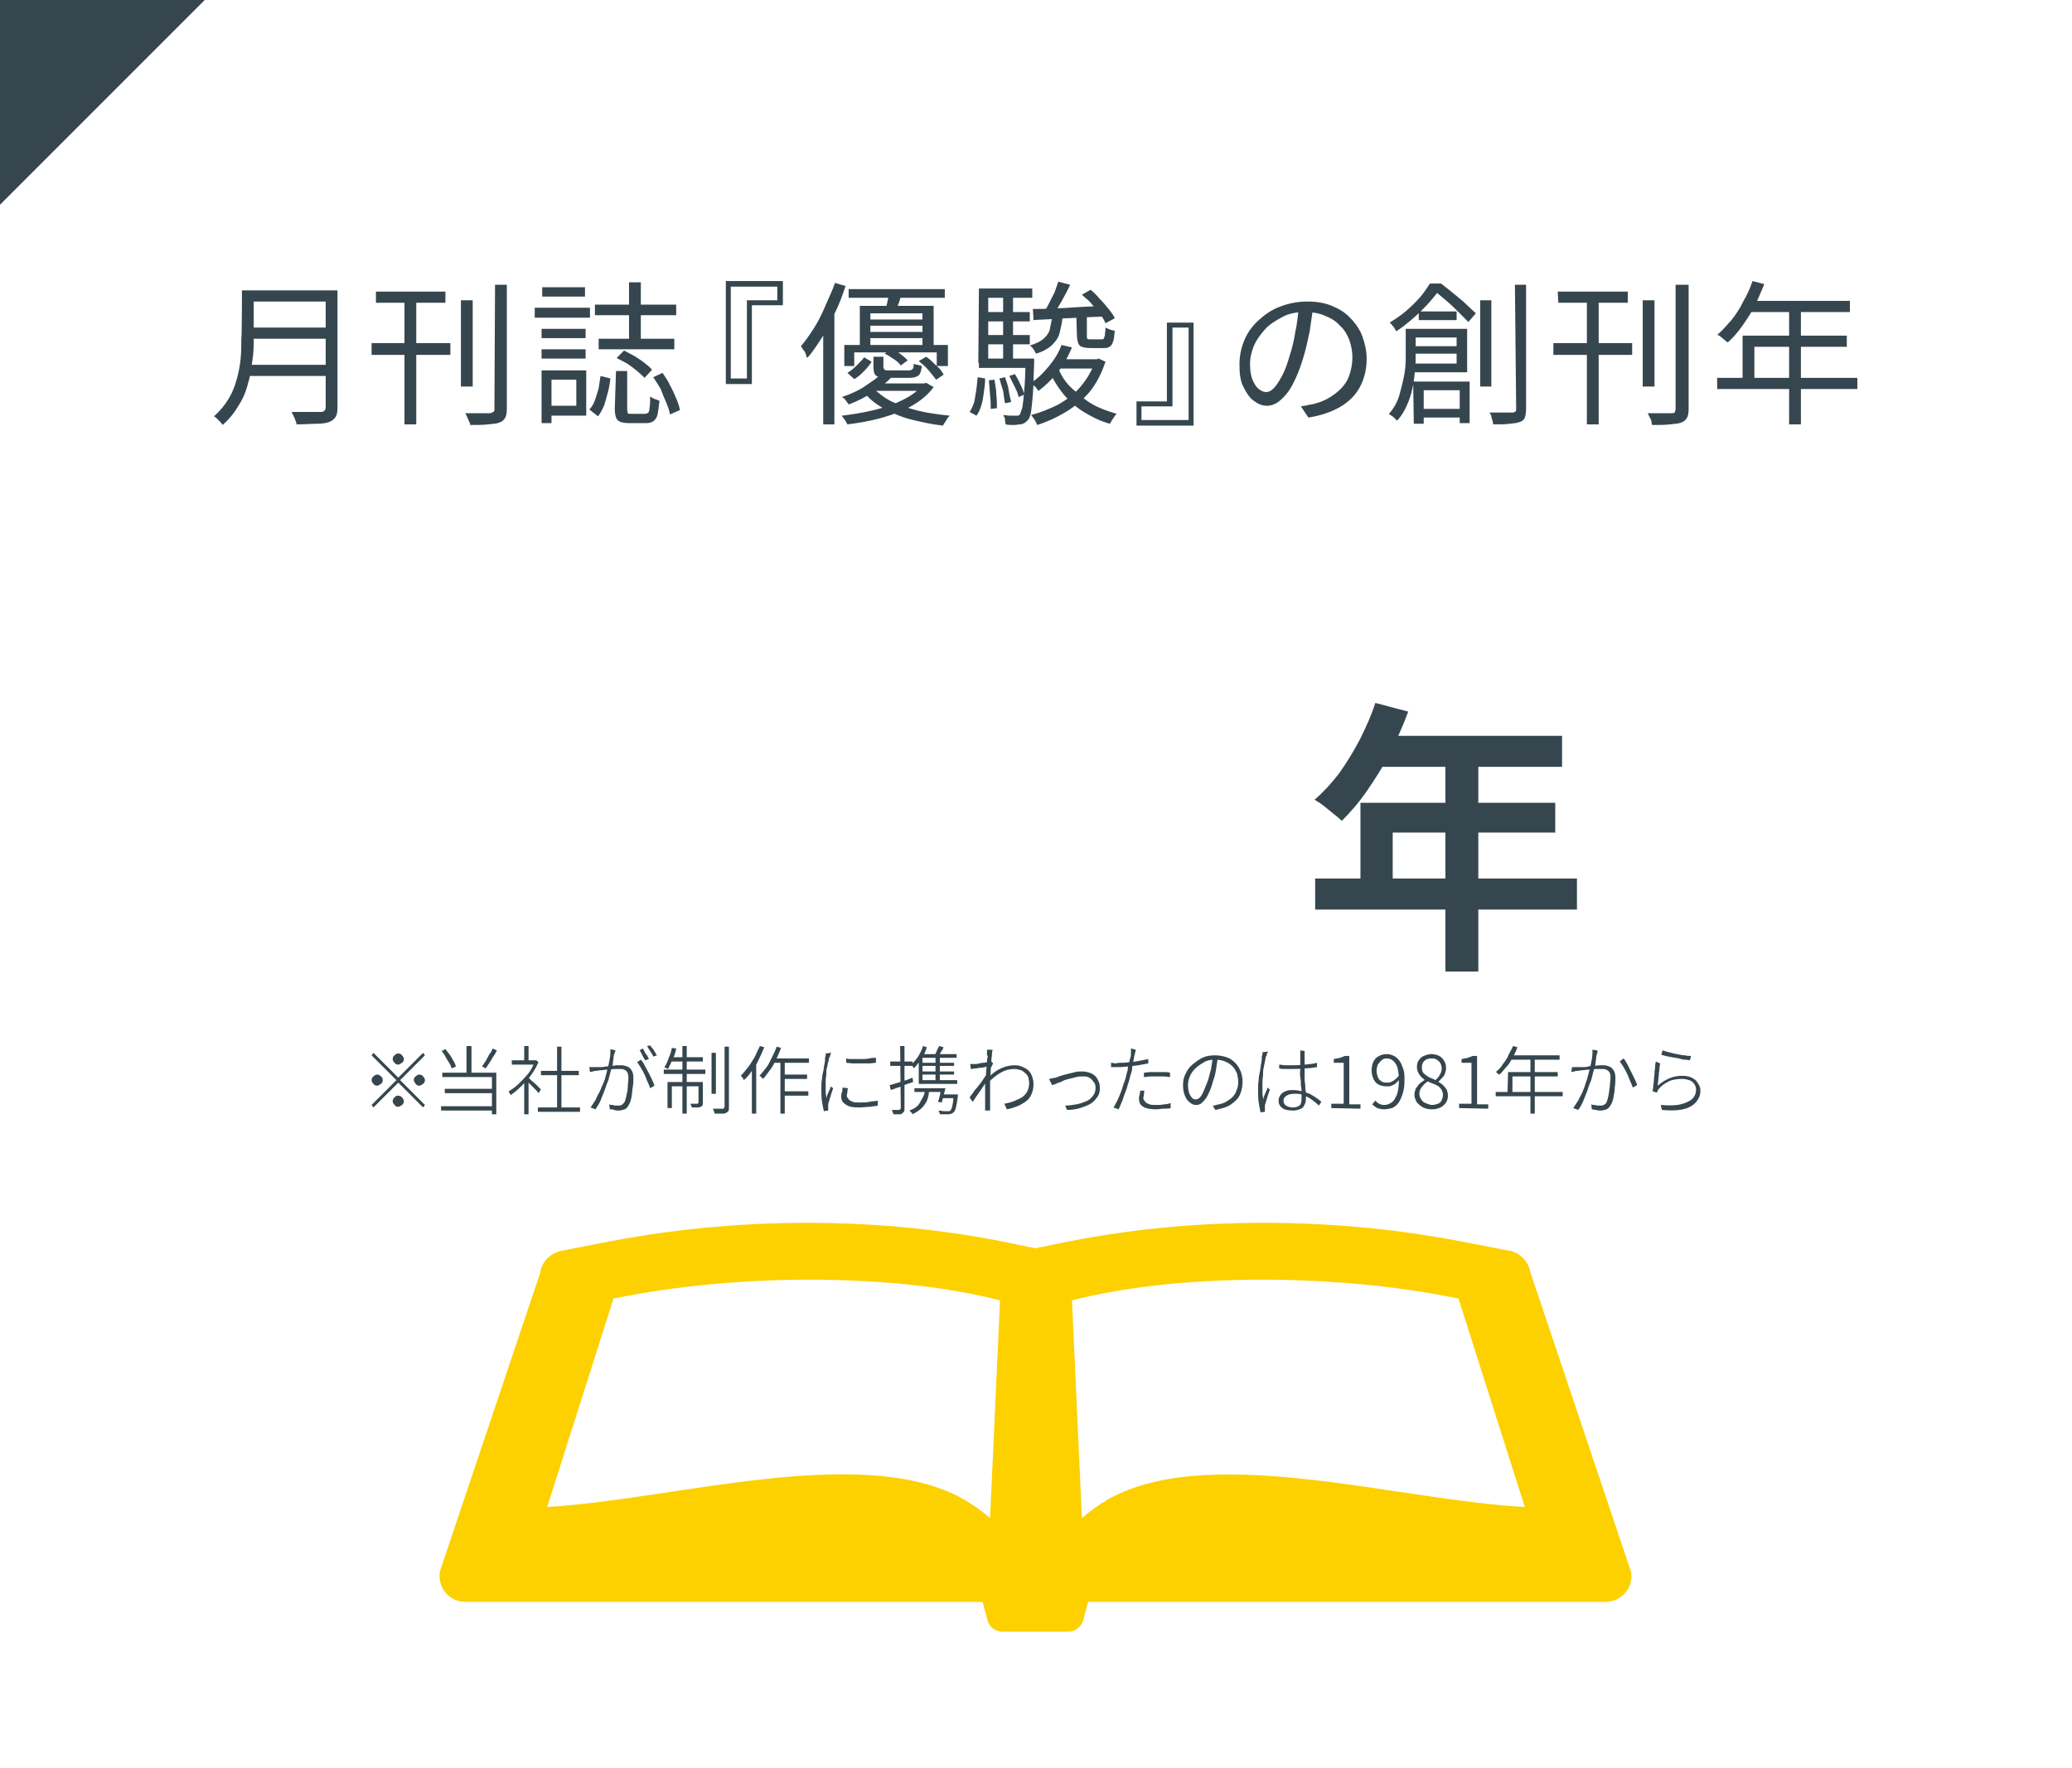 <?xml version="1.0" encoding="utf-8"?>
<!-- Generator: Adobe Illustrator 28.0.0, SVG Export Plug-In . SVG Version: 6.00 Build 0)  -->
<svg version="1.1" id="_レイヤー_2" xmlns="http://www.w3.org/2000/svg" xmlns:xlink="http://www.w3.org/1999/xlink" x="0px"
	 y="0px" viewBox="0 0 334 285" style="enable-background:new 0 0 334 285;" xml:space="preserve">
<style type="text/css">
	.st0{fill:#FFFFFF;}
	.st1{fill:#FDD000;}
	.st2{fill:#36464E;}
</style>
<g id="_レイヤー_3">
	<rect y="0" class="st0" width="334" height="285"/>
	<path class="st1" d="M262.9,253.3l-16.2-48.2c-0.3-1.8-1.7-3.2-3.4-3.5l-5.7-1.1c-11.3-2.3-22.6-3.4-33.9-3.4s-22.4,1.1-33.4,3.4
		l-3.4,0.7l-3.4-0.7c-10.9-2.3-22.1-3.4-33.4-3.4s-22.6,1.1-33.9,3.4l-5.7,1.1c-1.8,0.4-3.2,1.8-3.4,3.5l-16.2,48.2
		c-0.4,2.6,1.5,4.9,4.2,4.9h83.3l0.8,3c0.3,1.1,1.3,1.8,2.4,1.8h10.6c1.1,0,2.1-0.8,2.4-1.8l0.8-3h83.3
		C261.4,258.2,263.4,255.9,262.9,253.3L262.9,253.3z M172.8,209.6c16.1-4.2,41.4-4.6,62.3-0.3l10.7,33.6
		c-20.4-1.1-49.8-10.1-66.3-1.7c-0.5,0.2-1,0.5-1.4,0.8c-0.4,0.2-0.7,0.4-1.1,0.7c-0.9,0.6-1.8,1.3-2.6,2L172.8,209.6L172.8,209.6z
		 M159.6,244.7c-0.8-0.7-1.7-1.4-2.6-2c-0.4-0.2-0.7-0.5-1.1-0.7c-0.5-0.3-0.9-0.5-1.4-0.8c-16.5-8.4-45.9,0.5-66.3,1.7l10.7-33.6
		c20.9-4.3,46.2-3.9,62.3,0.3L159.6,244.7z"/>
	<path class="st2" d="M39,46.8h1.9v7.7c0,1.1,0,2.2-0.2,3.5s-0.3,2.5-0.7,3.7c-0.3,1.3-0.8,2.5-1.5,3.6c-0.7,1.2-1.5,2.2-2.6,3.2
		c-0.1-0.1-0.2-0.3-0.4-0.5s-0.3-0.3-0.5-0.5s-0.3-0.3-0.5-0.4c1-0.9,1.8-1.9,2.4-2.9s1-2.1,1.3-3.2c0.3-1.1,0.5-2.2,0.6-3.3
		s0.1-2.2,0.1-3.2C39,54.5,39,46.8,39,46.8z M40,58.8h13.2v1.8H40V58.8z M40.2,46.8h13v1.8h-13V46.8z M40.2,52.8h13.2v1.8H40.2V52.8
		z M52.4,46.8h2v18.9c0,0.7-0.1,1.2-0.3,1.5s-0.5,0.6-1,0.8c-0.5,0.2-1.2,0.3-2,0.3c-0.9,0-2,0.1-3.3,0.1c0-0.2-0.1-0.4-0.2-0.7
		s-0.2-0.5-0.3-0.7s-0.2-0.4-0.3-0.6c0.7,0,1.4,0,2,0c0.6,0,1.2,0,1.7,0c0.5,0,0.8,0,1,0c0.3,0,0.5-0.1,0.6-0.2s0.2-0.3,0.2-0.6
		V46.8L52.4,46.8z"/>
	<path class="st2" d="M59.9,55.3h12.7v1.9H59.9V55.3z M60.6,47h11.2v1.8H60.6V47z M65.2,47.6h1.9v20.8h-1.9V47.6z M74.3,48.4h1.9
		v13.9h-1.9V48.4z M79.8,45.9h1.9v20c0,0.7-0.1,1.2-0.3,1.5c-0.2,0.3-0.5,0.6-0.9,0.7c-0.4,0.2-1,0.2-1.8,0.3s-1.7,0.1-2.9,0.1
		c0-0.2-0.1-0.4-0.2-0.6s-0.2-0.5-0.3-0.7s-0.2-0.4-0.3-0.6c0.6,0,1.2,0,1.7,0c0.5,0,1,0,1.4,0s0.7,0,0.8,0c0.3,0,0.4-0.1,0.6-0.2
		s0.2-0.2,0.2-0.5L79.8,45.9L79.8,45.9z"/>
	<path class="st2" d="M86.2,49.6h8.9v1.6h-8.9V49.6z M87.3,59.7h1.6v8.5h-1.6V59.7z M87.3,53h7.1v1.5h-7.1V53z M87.3,56.3h7.1v1.5
		h-7.1V56.3z M87.4,46.3h6.9v1.5h-6.9V46.3z M88.2,59.7h6.3V67h-6.3v-1.6h4.7v-4.2h-4.7V59.7z M96.8,60.6l1.6,0.4
		c-0.1,0.7-0.2,1.5-0.4,2.2s-0.4,1.5-0.6,2.1c-0.3,0.7-0.6,1.3-1,1.8l-1.4-1.1c0.4-0.4,0.7-0.9,0.9-1.5c0.2-0.6,0.4-1.2,0.6-1.9
		C96.6,62,96.7,61.3,96.8,60.6L96.8,60.6z M95.9,49.1H109v1.7H95.9V49.1z M96.5,54.6h12.2v1.7H96.5V54.6z M99.3,59.8h1.8V66
		c0,0.3,0.1,0.5,0.1,0.6s0.3,0.1,0.6,0.1h2.2c0.2,0,0.4-0.1,0.5-0.2s0.2-0.4,0.2-0.8c0.1-0.4,0.1-1,0.1-1.8c0.2,0.1,0.4,0.3,0.7,0.4
		s0.6,0.2,0.8,0.3c-0.1,1-0.2,1.7-0.3,2.2s-0.4,0.9-0.7,1.1s-0.7,0.3-1.2,0.3h-2.7c-0.6,0-1.1-0.1-1.4-0.2s-0.6-0.4-0.7-0.7
		c-0.1-0.3-0.2-0.8-0.2-1.4L99.3,59.8L99.3,59.8z M99.4,57.7l1.2-1.2c0.6,0.3,1.1,0.6,1.7,0.9c0.6,0.4,1.1,0.7,1.6,1.1
		s0.9,0.7,1.2,1.1l-1.2,1.3c-0.3-0.3-0.7-0.7-1.2-1.1c-0.5-0.4-1-0.8-1.6-1.2C100.5,58.3,100,58,99.4,57.7z M101.4,45.5h1.9v10.2
		h-1.9V45.5z M105.3,60.8l1.5-0.7c0.4,0.6,0.9,1.3,1.2,2c0.4,0.7,0.7,1.4,1,2.1c0.3,0.7,0.5,1.3,0.6,1.9l-1.6,0.7
		c-0.1-0.6-0.3-1.2-0.6-1.9c-0.3-0.7-0.6-1.4-0.9-2.2C106.1,62,105.7,61.4,105.3,60.8L105.3,60.8z"/>
	<path class="st2" d="M121.2,49.2v12.7H117V45.3h9.2v3.9H121.2z M117.8,46.1V61h2.6V48.4h4.9v-2.2H117.8L117.8,46.1z"/>
	<path class="st2" d="M134.6,45.6l1.7,0.5c-0.5,1.5-1,2.9-1.7,4.3s-1.3,2.8-2.1,4s-1.5,2.4-2.4,3.3c-0.1-0.2-0.1-0.3-0.2-0.6
		s-0.2-0.5-0.4-0.7s-0.2-0.4-0.4-0.6c0.7-0.8,1.4-1.8,2.1-2.9s1.3-2.3,1.8-3.5S134.2,46.8,134.6,45.6L134.6,45.6z M132.6,51.7
		l1.8-1.7l0.1,0v18.4h-1.8V51.7L132.6,51.7z M148.6,61.8h0.4l0.3-0.1l1.2,0.7c-1.1,1.5-2.8,2.8-5.1,3.8s-5.3,1.8-8.8,2.2
		c-0.1-0.2-0.2-0.4-0.4-0.7c-0.2-0.3-0.4-0.5-0.5-0.7c3.3-0.4,6.1-1,8.4-1.9c2.2-0.9,3.8-1.9,4.6-3.1L148.6,61.8L148.6,61.8z
		 M142.1,60.2l1.8,0.4c-0.8,0.9-1.8,1.7-3,2.5c-1.2,0.8-2.5,1.5-4.1,2.1c-0.1-0.2-0.3-0.4-0.5-0.7s-0.4-0.4-0.6-0.5
		c1.5-0.5,2.8-1.1,3.8-1.8S141.5,60.9,142.1,60.2L142.1,60.2z M136.1,55.6h16.7V59H151v-2.2h-13.3V59h-1.6V55.6z M139.3,57.6
		l1.2,0.7c-0.3,0.5-0.7,1-1.2,1.5s-1,1-1.6,1.3l-1.1-1c0.5-0.3,1-0.7,1.5-1.2S139,58,139.3,57.6z M136.8,46.6h15.5V48h-15.5V46.6z
		 M138.6,49.3h11.9v7h-1.8v-5.8h-8.4v5.8h-1.7L138.6,49.3L138.6,49.3z M140.7,62.5c0.8,0.8,1.8,1.6,3,2.2c1.3,0.6,2.7,1.1,4.3,1.5
		c1.6,0.4,3.3,0.6,5.1,0.8c-0.2,0.2-0.4,0.4-0.6,0.8c-0.2,0.3-0.4,0.6-0.5,0.8c-1.8-0.2-3.6-0.6-5.2-1s-3.1-1.1-4.4-1.8
		c-1.3-0.7-2.4-1.6-3.2-2.7L140.7,62.5L140.7,62.5z M139.5,51.5h9.9v1h-9.9V51.5z M139.5,53.5h9.9v1h-9.9V53.5z M141.1,61.8h7.9V63
		h-9.2L141.1,61.8z M140.8,57.5h1.6v1.6c0,0.2,0.1,0.4,0.2,0.5s0.4,0.1,0.8,0.1h3.1c0.3,0,0.5-0.1,0.6-0.2c0.1-0.1,0.2-0.4,0.2-0.9
		c0.1,0.1,0.4,0.2,0.6,0.2c0.3,0.1,0.5,0.1,0.7,0.2c-0.1,0.7-0.2,1.2-0.5,1.5c-0.3,0.2-0.7,0.4-1.4,0.4h-3.5c-0.6,0-1.1,0-1.5-0.1
		c-0.3-0.1-0.6-0.3-0.7-0.5s-0.2-0.6-0.2-1.1L140.8,57.5L140.8,57.5z M142.6,57l1.1-0.8c0.5,0.2,1,0.5,1.5,0.9s0.9,0.7,1.1,1
		l-1.1,0.8c-0.2-0.3-0.6-0.7-1.1-1S143.1,57.2,142.6,57L142.6,57z M143.3,47.2l2.1,0.2c-0.2,0.5-0.4,1-0.5,1.4
		c-0.2,0.5-0.3,0.8-0.5,1.2l-1.6-0.3c0.1-0.4,0.2-0.8,0.3-1.3S143.3,47.6,143.3,47.2L143.3,47.2z M148.1,58.2l1.2-0.7
		c0.6,0.4,1.1,0.9,1.6,1.4c0.6,0.5,1,1,1.2,1.5l-1.2,0.8c-0.3-0.4-0.7-0.9-1.2-1.5C149.2,59.1,148.6,58.6,148.1,58.2L148.1,58.2z"/>
	<path class="st2" d="M157.6,60.8l1.2,0.2c0,0.8-0.1,1.5-0.2,2.2c-0.1,0.7-0.2,1.5-0.4,2.1c-0.2,0.6-0.4,1.2-0.8,1.7l-1.1-0.6
		c0.4-0.6,0.8-1.5,0.9-2.5C157.4,62.9,157.5,61.9,157.6,60.8L157.6,60.8z M157.8,46.5h8.6V48h-7.1v10.5h-1.6L157.8,46.5L157.8,46.5z
		 M157.8,57.8h8v1.5h-8V57.8z M158.7,50.3h7.3v1.5h-7.3V50.3z M158.7,54h7.3v1.5h-7.3V54z M159.4,61.3l0.9-0.1
		c0.1,0.7,0.3,1.5,0.3,2.4c0.1,0.9,0.1,1.6,0.1,2.2l-1,0.1c0-0.6,0-1.4-0.1-2.2S159.5,62,159.4,61.3L159.4,61.3z M161.1,61l0.9-0.2
		c0.2,0.6,0.5,1.3,0.6,2.1s0.3,1.4,0.4,1.9l-1,0.2c-0.1-0.6-0.2-1.2-0.3-2C161.5,62.4,161.3,61.7,161.1,61z M165.1,57.8h1.6
		c0,0.4,0,0.6,0,0.7c-0.1,2.1-0.1,3.8-0.2,5c-0.1,1.3-0.2,2.2-0.3,2.9c-0.1,0.6-0.3,1.1-0.5,1.3c-0.2,0.2-0.4,0.4-0.6,0.5
		s-0.4,0.2-0.7,0.2c-0.2,0-0.6,0.1-1,0.1s-0.8,0-1.3-0.1c0-0.2-0.1-0.5-0.1-0.8s-0.2-0.5-0.3-0.7c0.4,0,0.8,0.1,1.2,0.1
		c0.4,0,0.6,0,0.8,0c0.2,0,0.3,0,0.4,0s0.2-0.1,0.3-0.2c0.1-0.2,0.2-0.5,0.4-1.1c0.1-0.6,0.2-1.5,0.3-2.7c0.1-1.2,0.2-2.8,0.2-4.8
		L165.1,57.8L165.1,57.8z M161.7,47.3h1.6v11.3h-1.6V47.3z M162.7,60.6l0.9-0.3c0.3,0.5,0.6,1,0.9,1.7c0.3,0.6,0.5,1.1,0.6,1.6
		l-0.9,0.4c-0.1-0.5-0.3-1-0.6-1.6S163,61.2,162.7,60.6L162.7,60.6z M169.6,51h1.7c-0.1,1-0.3,1.9-0.5,2.7s-0.7,1.4-1.3,2
		c-0.6,0.5-1.4,1-2.5,1.3c-0.1-0.2-0.2-0.4-0.4-0.7s-0.4-0.5-0.6-0.6c0.9-0.3,1.6-0.6,2.1-1c0.5-0.4,0.9-0.9,1.1-1.5
		C169.3,52.6,169.5,51.9,169.6,51L169.6,51z M176.4,57.9h0.4l0.3-0.1l1.1,0.5c-0.6,1.8-1.4,3.4-2.5,4.8c-1.1,1.3-2.4,2.4-3.9,3.3
		c-1.5,0.9-3,1.6-4.6,2.1c-0.1-0.2-0.2-0.5-0.4-0.8s-0.4-0.6-0.6-0.8c1.5-0.4,3-1,4.4-1.7c1.4-0.8,2.6-1.7,3.6-2.9s1.8-2.5,2.3-4
		L176.4,57.9L176.4,57.9z M171.1,55.6l1.7,0.4c-0.6,1.4-1.3,2.8-2.3,4s-2,2.2-3.1,3c-0.1-0.1-0.2-0.2-0.3-0.4s-0.3-0.3-0.5-0.5
		s-0.3-0.3-0.4-0.4c1.1-0.7,2-1.6,2.9-2.7S170.7,56.8,171.1,55.6L171.1,55.6z M166.5,49.8c1,0,2.1,0,3.3-0.1c1.2,0,2.6-0.1,4-0.2
		s2.8-0.1,4.3-0.2L178,51c-1.4,0.1-2.8,0.1-4.1,0.2c-1.4,0.1-2.7,0.1-3.9,0.2s-2.4,0.1-3.4,0.2L166.5,49.8L166.5,49.8z M170.6,45.4
		l1.9,0.5c-0.4,0.9-0.9,1.8-1.4,2.7c-0.5,0.9-1,1.7-1.5,2.4l-1.4-0.5c0.3-0.5,0.6-1,0.9-1.6c0.3-0.6,0.6-1.2,0.9-1.8
		C170.2,46.5,170.4,46,170.6,45.4L170.6,45.4z M170.6,59.4c0.5,1.2,1.2,2.3,2.2,3.2s2,1.8,3.2,2.5c1.2,0.7,2.6,1.2,4,1.6
		c-0.1,0.1-0.3,0.3-0.4,0.5c-0.1,0.2-0.3,0.4-0.4,0.6s-0.2,0.4-0.3,0.5c-1.5-0.4-2.9-1.1-4.2-1.9c-1.3-0.8-2.4-1.8-3.3-2.9
		s-1.7-2.4-2.3-3.8L170.6,59.4L170.6,59.4z M170.8,57.9h5.9v1.5H170L170.8,57.9z M173.5,50.9h1.7v3.3c0,0.2,0,0.4,0.1,0.4
		c0.1,0.1,0.2,0.1,0.5,0.1h1.7c0.2,0,0.3,0,0.4-0.1s0.1-0.3,0.2-0.5c0-0.3,0.1-0.7,0.1-1.3c0.2,0.1,0.4,0.2,0.7,0.3
		c0.3,0.1,0.6,0.2,0.8,0.2c-0.1,0.8-0.1,1.4-0.3,1.8c-0.1,0.4-0.3,0.7-0.6,0.8c-0.2,0.2-0.6,0.2-1,0.2h-2.1c-0.6,0-1-0.1-1.3-0.2
		s-0.5-0.3-0.6-0.6s-0.2-0.7-0.2-1.2L173.5,50.9L173.5,50.9z M174.4,47.5l1.4-0.8c0.5,0.4,1,0.9,1.5,1.5c0.5,0.5,1,1.1,1.4,1.6
		c0.4,0.5,0.8,1,1,1.5l-1.5,0.8c-0.2-0.5-0.5-1-0.9-1.5s-0.9-1.1-1.4-1.7S174.9,48,174.4,47.5L174.4,47.5z"/>
	<path class="st2" d="M188.1,64.7V52h4.3v16.6h-9.2v-3.9H188.1L188.1,64.7z M191.6,67.8V52.8h-2.6v12.7H184v2.2H191.6L191.6,67.8z"
		/>
	<path class="st2" d="M211.7,49.4c-0.2,1.3-0.4,2.7-0.6,4.1c-0.3,1.4-0.6,2.8-1,4.1c-0.5,1.7-1.1,3.2-1.7,4.3c-0.6,1.2-1.3,2-2,2.6
		c-0.7,0.6-1.4,0.9-2.2,0.9s-1.4-0.3-2.1-0.8c-0.7-0.5-1.2-1.3-1.7-2.3s-0.6-2.2-0.6-3.6s0.3-2.7,0.8-3.9s1.3-2.3,2.3-3.2
		c1-0.9,2.1-1.7,3.5-2.2c1.3-0.5,2.8-0.8,4.3-0.8s2.8,0.2,4,0.7c1.2,0.5,2.2,1.1,3,2c0.8,0.8,1.5,1.8,1.9,2.9s0.7,2.3,0.7,3.6
		c0,1.8-0.4,3.3-1.1,4.6c-0.7,1.3-1.8,2.4-3.2,3.2s-3.1,1.4-5.1,1.7l-1.2-1.8c0.4-0.1,0.8-0.1,1.1-0.2s0.7-0.1,1-0.2
		c0.8-0.2,1.6-0.5,2.3-0.9s1.4-0.9,2-1.5c0.6-0.6,1.1-1.3,1.4-2.2s0.5-1.8,0.5-2.9c0-1-0.2-2-0.5-2.8s-0.8-1.7-1.5-2.3
		c-0.6-0.7-1.4-1.2-2.4-1.6c-0.9-0.4-2-0.6-3.2-0.6c-1.4,0-2.6,0.2-3.7,0.8s-2.1,1.2-2.8,2s-1.4,1.7-1.8,2.7c-0.4,1-0.6,1.9-0.6,2.8
		c0,1,0.1,1.9,0.4,2.6c0.3,0.7,0.6,1.2,1,1.5s0.8,0.5,1.2,0.5s0.8-0.2,1.2-0.6s0.8-1,1.3-1.9s0.9-2,1.3-3.4c0.4-1.2,0.7-2.5,0.9-3.8
		c0.3-1.3,0.4-2.7,0.6-4L211.7,49.4L211.7,49.4z"/>
	<path class="st2" d="M226.6,53h1.6v4.1c0,0.8,0,1.6-0.1,2.6s-0.2,1.9-0.4,2.8c-0.2,1-0.5,1.9-0.9,2.8c-0.4,0.9-0.9,1.8-1.6,2.5
		c-0.1-0.1-0.2-0.2-0.4-0.4s-0.3-0.3-0.5-0.4c-0.2-0.1-0.3-0.2-0.4-0.3c0.8-0.9,1.4-2,1.7-3.1s0.6-2.3,0.8-3.4s0.2-2.2,0.2-3.1
		L226.6,53L226.6,53z M230.5,45.7h1v0.4h0.6v0.5c-0.7,1-1.6,2.1-2.8,3.3c-1.2,1.2-2.6,2.4-4.2,3.5c-0.1-0.1-0.2-0.3-0.3-0.5
		c-0.1-0.2-0.3-0.3-0.4-0.5c-0.1-0.2-0.3-0.3-0.4-0.4c1-0.6,2-1.3,2.8-2s1.6-1.5,2.2-2.2C229.6,47.1,230.1,46.3,230.5,45.7
		L230.5,45.7z M227.4,55.8h8.4v1.2h-8.4V55.8z M227.5,53h9v7h-9.1v-1.4h7.4v-4.2h-7.3C227.5,54.4,227.5,53,227.5,53z M227.8,61.5
		h9.1v6.7h-1.6v-5.3h-5.8v5.4h-1.6L227.8,61.5L227.8,61.5z M228.5,65.9h7.8v1.4h-7.8V65.9z M228.7,50.2h6.1v1.4h-6.1V50.2z
		 M230.9,45.7h1.4c0.6,0.5,1.3,1,2,1.6c0.7,0.6,1.4,1.1,2,1.7s1.1,1,1.6,1.5l-1.2,1.4c-0.4-0.4-0.9-0.9-1.5-1.5
		c-0.6-0.6-1.2-1.2-1.9-1.8s-1.3-1.1-1.9-1.6h-0.4V45.7L230.9,45.7z M238.6,48.4h1.8v13.9h-1.8V48.4z M244.2,45.9h1.8v20
		c0,0.6-0.1,1.1-0.2,1.4s-0.4,0.6-0.8,0.7c-0.4,0.2-0.9,0.2-1.6,0.3s-1.6,0.1-2.7,0.1c0-0.2-0.1-0.4-0.1-0.6
		c-0.1-0.2-0.2-0.5-0.2-0.7s-0.2-0.4-0.3-0.6c0.9,0,1.6,0,2.3,0s1.1,0,1.4,0c0.2,0,0.4-0.1,0.5-0.2c0.1-0.1,0.1-0.2,0.1-0.5
		L244.2,45.9L244.2,45.9z"/>
	<path class="st2" d="M250.4,55.3h12.7v1.9h-12.7L250.4,55.3L250.4,55.3z M251.1,47h11.3v1.8h-11.2L251.1,47L251.1,47z M255.8,47.6
		h1.9v20.8h-1.9L255.8,47.6L255.8,47.6z M264.8,48.4h1.9v13.9h-1.9V48.4z M270.3,45.9h1.9v20c0,0.7-0.1,1.2-0.3,1.5
		c-0.2,0.3-0.5,0.6-0.9,0.7c-0.4,0.2-1,0.2-1.8,0.3s-1.7,0.1-2.9,0.1c0-0.2-0.1-0.4-0.1-0.6s-0.2-0.5-0.3-0.7
		c-0.1-0.2-0.2-0.4-0.3-0.6c0.6,0,1.2,0,1.7,0c0.5,0,1,0,1.4,0c0.4,0,0.7,0,0.8,0c0.3,0,0.5-0.1,0.5-0.2s0.1-0.2,0.1-0.5V45.9
		L270.3,45.9z"/>
	<path class="st2" d="M276.8,60.9h22.6v1.8h-22.6V60.9z M282.5,45.3l1.9,0.5c-0.5,1.2-1,2.4-1.6,3.6s-1.3,2.2-2,3.2
		c-0.7,1-1.5,1.9-2.3,2.6c-0.1-0.1-0.3-0.2-0.5-0.4s-0.4-0.3-0.6-0.5c-0.2-0.2-0.4-0.3-0.6-0.3c0.8-0.7,1.5-1.5,2.3-2.4
		c0.7-0.9,1.4-1.9,1.9-3C281.6,47.6,282.1,46.5,282.5,45.3L282.5,45.3z M280.9,54.1h16.8v1.8h-14.9v5.9h-1.9L280.9,54.1L280.9,54.1z
		 M282.1,48.5h16.1v1.8h-17L282.1,48.5L282.1,48.5z M288.4,49.4h1.9v19h-1.9C288.4,68.4,288.4,49.4,288.4,49.4z"/>
	<path class="st2" d="M221.7,113.3l5.3,1.4c-0.8,2.2-1.8,4.4-2.9,6.6s-2.4,4.2-3.7,6.1s-2.7,3.5-4.1,4.9c-0.3-0.3-0.8-0.7-1.3-1.1
		c-0.5-0.4-1.1-0.9-1.6-1.3s-1-0.7-1.5-1c1.4-1.2,2.7-2.6,4-4.3c1.2-1.7,2.3-3.5,3.3-5.4C220.2,117.2,221.1,115.2,221.7,113.3
		L221.7,113.3z M212,141.6h42.2v5H212V141.6z M219.3,129.4h31.4v4.8h-26.2v9.9h-5.2L219.3,129.4L219.3,129.4z M222.4,118.6h29.4v5
		h-31.9L222.4,118.6L222.4,118.6z M233,121.2h5.3v35.4H233C233,156.5,233,121.2,233,121.2z"/>
	<path class="st2" d="M64.2,173.7l4-4l0.3,0.4l-4,4l4,4l-0.3,0.4l-4-4l-4,4l-0.3-0.4l4-4l-4-4l0.3-0.4L64.2,173.7z M61.7,174.1
		c0,0.2-0.1,0.5-0.3,0.6S61,175,60.8,175s-0.5-0.1-0.6-0.3c-0.2-0.2-0.3-0.4-0.3-0.6s0.1-0.5,0.3-0.6c0.2-0.2,0.4-0.3,0.6-0.3
		s0.5,0.1,0.6,0.3C61.6,173.6,61.7,173.8,61.7,174.1z M64.2,171.6c-0.2,0-0.5-0.1-0.6-0.3c-0.2-0.2-0.3-0.4-0.3-0.6s0.1-0.5,0.3-0.6
		c0.2-0.2,0.4-0.3,0.6-0.3s0.5,0.1,0.6,0.3c0.2,0.2,0.3,0.4,0.3,0.6s-0.1,0.5-0.3,0.6S64.4,171.6,64.2,171.6z M64.2,176.6
		c0.2,0,0.5,0.1,0.6,0.3c0.2,0.2,0.3,0.4,0.3,0.6s-0.1,0.5-0.3,0.6s-0.4,0.3-0.6,0.3s-0.5-0.1-0.6-0.3c-0.2-0.2-0.3-0.4-0.3-0.6
		s0.1-0.5,0.3-0.6C63.7,176.7,63.9,176.6,64.2,176.6z M66.7,174.1c0-0.2,0.1-0.5,0.3-0.6c0.2-0.2,0.4-0.3,0.6-0.3s0.5,0.1,0.6,0.3
		c0.2,0.2,0.3,0.4,0.3,0.6s-0.1,0.5-0.3,0.6s-0.4,0.3-0.6,0.3s-0.5-0.1-0.6-0.3S66.7,174.3,66.7,174.1z"/>
	<path class="st2" d="M71.1,178.3h8.6v0.7h-8.6V178.3z M71.2,169.4l0.6-0.3c0.2,0.3,0.5,0.6,0.7,0.9c0.2,0.3,0.4,0.6,0.6,1
		c0.2,0.3,0.3,0.6,0.4,0.9l-0.7,0.3c-0.1-0.3-0.2-0.6-0.4-0.9s-0.4-0.6-0.6-1S71.4,169.7,71.2,169.4L71.2,169.4z M71.3,172.9H80v6.7
		h-0.7v-6h-8V172.9z M71.7,175.5h7.9v0.7h-7.9V175.5z M75.3,168.6H76v4.7h-0.8V168.6z M79.4,169l0.7,0.3c-0.2,0.3-0.3,0.7-0.6,1
		c-0.2,0.4-0.4,0.7-0.6,1s-0.4,0.6-0.6,0.9l-0.6-0.3c0.2-0.3,0.4-0.6,0.6-0.9c0.2-0.4,0.4-0.7,0.6-1.1
		C79.1,169.7,79.3,169.3,79.4,169L79.4,169z"/>
	<path class="st2" d="M86.2,170.9h0.1l0.1,0l0.4,0.3c-0.3,0.7-0.7,1.4-1.2,2.1c-0.5,0.7-1,1.2-1.6,1.8s-1.1,1-1.7,1.4
		c0-0.1-0.1-0.1-0.1-0.2s-0.1-0.2-0.1-0.2c-0.1-0.1-0.1-0.1-0.1-0.2c0.5-0.3,1.1-0.7,1.6-1.2s1-1,1.5-1.6s0.8-1.2,1-1.8L86.2,170.9
		L86.2,170.9z M82.5,170.9h4v0.7h-4V170.9z M84.5,168.6h0.7v2.6h-0.7V168.6z M84.5,174.3l0.7-0.8v6.1h-0.7V174.3z M85.1,173.6
		c0.1,0.1,0.2,0.2,0.4,0.4s0.4,0.4,0.7,0.6c0.2,0.2,0.4,0.4,0.6,0.6s0.3,0.3,0.4,0.4l-0.4,0.6c-0.1-0.1-0.2-0.3-0.4-0.5
		c-0.2-0.2-0.4-0.4-0.6-0.6c-0.2-0.2-0.4-0.4-0.6-0.6s-0.4-0.3-0.5-0.4L85.1,173.6L85.1,173.6z M86.7,178.5h6.8v0.7h-6.8V178.5z
		 M87.2,172.6h6.1v0.7h-6.1V172.6z M89.8,168.7h0.7v10.2h-0.7V168.7L89.8,168.7z"/>
	<path class="st2" d="M95,172c0.2,0,0.3,0,0.5,0s0.3,0,0.5,0c0.2,0,0.4,0,0.7,0c0.3,0,0.6,0,0.9-0.1c0.3,0,0.7-0.1,1-0.1
		c0.3,0,0.6-0.1,0.9-0.1c0.3,0,0.5,0,0.7,0c0.3,0,0.6,0.1,0.9,0.2s0.5,0.3,0.7,0.6c0.2,0.3,0.3,0.7,0.3,1.2c0,0.5,0,1-0.1,1.5
		c-0.1,0.5-0.1,1.1-0.2,1.6s-0.2,0.9-0.4,1.2c-0.2,0.4-0.4,0.7-0.7,0.8c-0.3,0.1-0.6,0.2-1,0.2c-0.2,0-0.5,0-0.7-0.1
		s-0.5-0.1-0.7-0.1l-0.1-0.8c0.2,0.1,0.3,0.1,0.5,0.1s0.3,0.1,0.5,0.1c0.2,0,0.3,0,0.4,0c0.2,0,0.4,0,0.6-0.1s0.3-0.3,0.5-0.5
		c0.1-0.3,0.2-0.6,0.3-1.1c0.1-0.4,0.2-0.9,0.2-1.4s0.1-0.9,0.1-1.4c0-0.4-0.1-0.7-0.2-0.9s-0.3-0.3-0.5-0.4s-0.4-0.1-0.7-0.1
		c-0.2,0-0.5,0-0.8,0s-0.7,0.1-1.1,0.1c-0.4,0-0.8,0.1-1.1,0.1c-0.3,0-0.6,0.1-0.8,0.1c-0.1,0-0.3,0-0.5,0.1c-0.2,0-0.4,0.1-0.5,0.1
		L95,172L95,172z M99.2,169.3c0,0.1,0,0.2-0.1,0.3c0,0.1,0,0.2-0.1,0.3c0,0.1-0.1,0.3-0.1,0.6s-0.1,0.5-0.1,0.8s-0.1,0.6-0.2,0.8
		c-0.1,0.3-0.2,0.7-0.3,1.1s-0.2,0.9-0.4,1.3c-0.2,0.5-0.3,0.9-0.5,1.4s-0.4,1-0.6,1.5s-0.5,0.9-0.8,1.4l-0.8-0.3
		c0.3-0.4,0.5-0.8,0.8-1.2c0.2-0.5,0.4-0.9,0.7-1.4c0.2-0.5,0.4-1,0.6-1.4s0.3-0.9,0.4-1.3s0.2-0.8,0.3-1.1c0.1-0.5,0.2-0.9,0.3-1.5
		s0.1-1,0.1-1.5L99.2,169.3L99.2,169.3z M103.3,170.8c0.2,0.2,0.4,0.5,0.6,0.9c0.2,0.4,0.4,0.7,0.6,1.1s0.4,0.8,0.6,1.2
		c0.2,0.4,0.3,0.7,0.4,1l-0.7,0.4c-0.1-0.3-0.2-0.6-0.4-1s-0.3-0.8-0.5-1.2s-0.4-0.8-0.6-1.1s-0.4-0.7-0.6-0.9L103.3,170.8
		L103.3,170.8z M103.6,169c0.1,0.1,0.2,0.3,0.3,0.5c0.1,0.2,0.2,0.4,0.4,0.6c0.1,0.2,0.2,0.4,0.3,0.6l-0.6,0.2
		c-0.1-0.2-0.2-0.3-0.3-0.5c-0.1-0.2-0.2-0.4-0.3-0.6c-0.1-0.2-0.2-0.4-0.3-0.5L103.6,169L103.6,169z M104.8,168.5
		c0.1,0.1,0.2,0.3,0.4,0.5s0.2,0.4,0.4,0.6c0.1,0.2,0.2,0.4,0.3,0.5l-0.6,0.2c-0.1-0.3-0.3-0.6-0.5-0.9c-0.2-0.3-0.4-0.6-0.5-0.8
		L104.8,168.5L104.8,168.5z"/>
	<path class="st2" d="M108.3,168.9l0.7,0.1c-0.1,0.6-0.3,1.2-0.6,1.8s-0.5,1.1-0.7,1.5c-0.1,0-0.1-0.1-0.2-0.1s-0.2-0.1-0.2-0.1
		c-0.1,0-0.2-0.1-0.2-0.1c0.3-0.4,0.5-0.9,0.7-1.5C108,170.1,108.2,169.5,108.3,168.9L108.3,168.9z M107,172.4h6.7v0.7H107V172.4z
		 M107.6,174.4h5.3v0.7h-4.6v3.5h-0.7V174.4z M108.2,170.4h5.1v0.7H108C108,171,108.2,170.4,108.2,170.4z M110,168.6h0.7v10.9H110
		V168.6z M112.6,174.4h0.7v3.4c0,0.2,0,0.3-0.1,0.4s-0.1,0.2-0.3,0.2c-0.1,0.1-0.3,0.1-0.5,0.1c-0.2,0-0.5,0-0.9,0
		c0-0.1,0-0.2-0.1-0.3c0-0.1-0.1-0.2-0.1-0.3c0.3,0,0.5,0,0.7,0s0.3,0,0.4,0c0.1,0,0.2-0.1,0.2-0.2L112.6,174.4L112.6,174.4z
		 M114.7,169.7h0.7v6.6h-0.7V169.7z M116.8,168.7h0.7v9.8c0,0.3,0,0.5-0.1,0.6c-0.1,0.1-0.2,0.2-0.4,0.3c-0.2,0.1-0.4,0.1-0.7,0.1
		s-0.7,0-1.1,0c0-0.1-0.1-0.2-0.1-0.4c-0.1-0.1-0.1-0.3-0.2-0.4c0.4,0,0.7,0,1,0c0.3,0,0.5,0,0.6,0c0.1,0,0.2,0,0.2-0.1
		s0.1-0.1,0.1-0.2L116.8,168.7L116.8,168.7z"/>
	<path class="st2" d="M122.5,168.6l0.7,0.2c-0.3,0.7-0.6,1.4-0.9,2c-0.3,0.7-0.7,1.3-1.1,1.8c-0.4,0.6-0.8,1.1-1.3,1.5
		c0-0.1-0.1-0.1-0.1-0.2s-0.1-0.2-0.2-0.3c-0.1-0.1-0.1-0.2-0.2-0.2c0.4-0.4,0.8-0.9,1.2-1.4s0.7-1.1,1.1-1.7
		C121.9,169.8,122.2,169.2,122.5,168.6L122.5,168.6z M121.2,171.6l0.7-0.7v0l0,8.6h-0.7V171.6L121.2,171.6z M125.2,168.7l0.7,0.2
		c-0.2,0.6-0.5,1.2-0.8,1.9c-0.3,0.6-0.6,1.2-1,1.7s-0.7,1-1.1,1.4c0,0-0.1-0.1-0.2-0.2c-0.1-0.1-0.1-0.1-0.2-0.2s-0.1-0.1-0.2-0.1
		c0.4-0.4,0.7-0.8,1.1-1.3s0.6-1,0.9-1.6S125,169.3,125.2,168.7L125.2,168.7z M124.7,170.6h5.7v0.7h-6
		C124.4,171.3,124.7,170.6,124.7,170.6z M125.8,170.8h0.7v8.7h-0.7V170.8z M126.2,173.2h3.9v0.7h-3.9
		C126.2,173.9,126.2,173.2,126.2,173.2z M126.2,175.9h4.1v0.7h-4.1V175.9z"/>
	<path class="st2" d="M134,169.7c0,0.1-0.1,0.1-0.1,0.2s-0.1,0.2-0.1,0.3s0,0.2-0.1,0.2c-0.1,0.2-0.1,0.5-0.2,0.8s-0.1,0.6-0.2,0.9
		s-0.1,0.7-0.1,1s-0.1,0.7-0.1,1s0,0.6,0,0.9c0,0.4,0,0.7,0,1c0,0.3,0.1,0.6,0.1,1c0.1-0.2,0.1-0.4,0.2-0.6s0.2-0.5,0.3-0.7
		c0.1-0.2,0.2-0.4,0.2-0.6l0.4,0.3c-0.1,0.3-0.2,0.6-0.3,0.9c-0.1,0.3-0.2,0.7-0.3,1s-0.2,0.6-0.2,0.7c0,0.1,0,0.2,0,0.3
		s0,0.2,0,0.3c0,0.1,0,0.1,0,0.2s0,0.1,0,0.2l-0.7,0.1c-0.1-0.4-0.2-1-0.3-1.6s-0.1-1.4-0.1-2.2c0-0.4,0-0.9,0.1-1.3
		c0-0.5,0.1-0.9,0.2-1.3c0.1-0.4,0.1-0.8,0.2-1.2c0.1-0.4,0.1-0.7,0.1-0.9c0-0.1,0-0.3,0.1-0.4c0-0.1,0-0.2,0-0.4L134,169.7
		L134,169.7z M136.7,175.4c-0.1,0.2-0.1,0.4-0.1,0.6s-0.1,0.4-0.1,0.5c0,0.1,0,0.3,0.1,0.4s0.2,0.3,0.3,0.4c0.1,0.1,0.4,0.2,0.6,0.3
		s0.6,0.1,1.1,0.1c0.5,0,1.1,0,1.5-0.1s1-0.1,1.4-0.2l0,0.8c-0.4,0.1-0.8,0.1-1.3,0.2c-0.5,0-1.1,0.1-1.7,0.1c-1,0-1.7-0.1-2.2-0.5
		c-0.5-0.3-0.7-0.7-0.7-1.3c0-0.2,0-0.4,0.1-0.6s0.1-0.5,0.1-0.8L136.7,175.4L136.7,175.4z M136.4,170.6c0.3,0.1,0.7,0.1,1.1,0.1
		s0.9,0,1.3,0s0.9,0,1.3-0.1s0.8-0.1,1.1-0.1v0.8c-0.3,0-0.7,0.1-1.1,0.1s-0.9,0-1.3,0s-0.9,0-1.3,0c-0.4,0-0.8-0.1-1.1-0.1
		L136.4,170.6L136.4,170.6z"/>
	<path class="st2" d="M143.4,174.9c0.5-0.1,1-0.3,1.7-0.5c0.7-0.2,1.3-0.4,2-0.7l0.1,0.7c-0.6,0.2-1.3,0.4-1.9,0.7
		c-0.6,0.2-1.2,0.4-1.7,0.6L143.4,174.9L143.4,174.9z M143.5,171.1h3.6v0.7h-3.6V171.1z M145.1,168.6h0.7v10.1c0,0.2,0,0.4-0.1,0.5
		s-0.2,0.2-0.3,0.3c-0.1,0.1-0.3,0.1-0.5,0.1s-0.5,0-0.9,0c0-0.1,0-0.2-0.1-0.3c0-0.1-0.1-0.2-0.1-0.4c0.3,0,0.5,0,0.7,0
		s0.4,0,0.4,0c0.1,0,0.1,0,0.2-0.1c0,0,0.1-0.1,0.1-0.2L145.1,168.6L145.1,168.6z M149.1,175.6h0.7c-0.1,1.1-0.3,1.9-0.8,2.5
		c-0.4,0.6-1.1,1.1-1.9,1.5c0-0.1-0.1-0.1-0.1-0.2c-0.1-0.1-0.1-0.1-0.2-0.2c-0.1-0.1-0.1-0.1-0.2-0.2c0.8-0.3,1.4-0.7,1.7-1.3
		S149.1,176.5,149.1,175.6L149.1,175.6z M148.8,168.6l0.6,0.2c-0.2,0.7-0.5,1.3-0.9,1.9s-0.8,1.1-1.2,1.5c0-0.1-0.1-0.1-0.1-0.2
		s-0.1-0.1-0.2-0.2s-0.1-0.1-0.2-0.1c0.4-0.4,0.8-0.8,1.2-1.4C148.3,169.8,148.6,169.2,148.8,168.6L148.8,168.6z M147.4,175.4h4.5
		v0.6h-4.5V175.4z M148.1,170.6l0.6-0.6v4.4h-0.6V170.6L148.1,170.6z M148.1,174.1h6.2v0.6h-6.2V174.1z M148.7,169.9h5.5v0.6h-6
		L148.7,169.9z M148.4,171.3h5.4v0.5h-5.4V171.3z M148.4,172.7h5.4v0.5h-5.4V172.7z M151.4,168.6l0.7,0.2c-0.1,0.3-0.3,0.6-0.5,0.9
		c-0.1,0.3-0.3,0.5-0.4,0.7l-0.6-0.2c0.1-0.2,0.3-0.5,0.4-0.8S151.3,168.8,151.4,168.6L151.4,168.6z M150.8,170.2h0.7v4.1h-0.7
		V170.2z M151.7,175.4h0.7c-0.1,0.4-0.2,0.8-0.3,1.2c-0.1,0.4-0.2,0.8-0.3,1.1l-0.6-0.1c0.1-0.3,0.2-0.6,0.3-1
		S151.6,175.7,151.7,175.4L151.7,175.4z M153.7,176.4h0.7c0,0.1,0,0.3,0,0.3c-0.1,0.8-0.2,1.4-0.3,1.8c-0.1,0.4-0.2,0.6-0.4,0.8
		c-0.1,0.1-0.2,0.1-0.3,0.2c-0.1,0-0.2,0.1-0.4,0.1c-0.1,0-0.3,0-0.6,0s-0.5,0-0.9,0c0-0.1,0-0.2-0.1-0.3c0-0.1-0.1-0.2-0.1-0.3
		c0.3,0,0.6,0.1,0.9,0.1c0.3,0,0.4,0,0.6,0c0.2,0,0.4,0,0.4-0.1c0.1-0.1,0.2-0.3,0.3-0.7C153.6,177.8,153.7,177.3,153.7,176.4
		L153.7,176.4L153.7,176.4z M151.8,176.4h2.2v0.6h-2.4L151.8,176.4z"/>
	<path class="st2" d="M159.2,171.9c-0.1,0-0.2,0-0.4,0.1c-0.2,0-0.4,0.1-0.7,0.1s-0.5,0.1-0.8,0.1c-0.3,0-0.5,0.1-0.8,0.1l-0.1-0.8
		c0.1,0,0.2,0,0.4,0s0.2,0,0.4,0c0.2,0,0.4,0,0.6-0.1c0.2,0,0.5-0.1,0.7-0.1c0.3,0,0.5-0.1,0.7-0.1c0.2,0,0.4-0.1,0.6-0.1l0.3,0.3
		c-0.1,0.1-0.1,0.2-0.2,0.4s-0.2,0.3-0.2,0.4s-0.2,0.3-0.2,0.4l-0.3,1.4c-0.1,0.2-0.3,0.5-0.5,0.8c-0.2,0.3-0.4,0.6-0.6,0.9
		s-0.5,0.7-0.7,1s-0.4,0.6-0.6,0.9l-0.5-0.7c0.1-0.2,0.3-0.4,0.5-0.7s0.4-0.6,0.7-0.9c0.2-0.3,0.5-0.6,0.7-0.9s0.4-0.6,0.6-0.9
		s0.3-0.5,0.4-0.6l0.1-0.7L159.2,171.9L159.2,171.9z M159.1,170c0-0.1,0-0.3,0-0.4c0-0.1,0-0.3,0-0.4l0.9,0c0,0.1-0.1,0.4-0.1,0.7
		s-0.1,0.7-0.1,1.2s-0.1,1-0.1,1.5c0,0.5-0.1,1-0.1,1.5s0,1,0,1.4c0,0.4,0,0.7,0,1s0,0.6,0,0.9c0,0.3,0,0.6,0,1c0,0.1,0,0.2,0,0.3
		s0,0.2,0,0.3h-0.8c0-0.1,0-0.2,0-0.3s0-0.2,0-0.3v-1c0-0.3,0-0.6,0-0.9c0-0.3,0-0.6,0-1.1c0-0.2,0-0.4,0-0.7c0-0.3,0-0.7,0.1-1.1
		s0-0.8,0.1-1.2c0-0.4,0.1-0.8,0.1-1.1c0-0.4,0-0.6,0.1-0.9S159,170.1,159.1,170L159.1,170z M161.9,177.9c0.5-0.1,1-0.2,1.5-0.4
		s0.9-0.4,1.3-0.6c0.4-0.3,0.7-0.6,0.9-1c0.2-0.4,0.3-0.9,0.3-1.4c0-0.2-0.1-0.5-0.1-0.7s-0.2-0.5-0.4-0.7s-0.4-0.4-0.8-0.6
		c-0.3-0.1-0.7-0.2-1.1-0.2c-0.8,0-1.5,0.2-2.2,0.6s-1.3,0.9-1.9,1.5v-0.8c0.7-0.7,1.4-1.2,2.2-1.5c0.7-0.3,1.4-0.4,2-0.4
		c0.5,0,1,0.1,1.5,0.4c0.5,0.2,0.9,0.6,1.1,1s0.4,1,0.4,1.6c0,0.6-0.1,1.1-0.3,1.6c-0.2,0.5-0.5,0.9-0.9,1.2
		c-0.4,0.3-0.9,0.6-1.4,0.8c-0.5,0.2-1.1,0.4-1.7,0.5L161.9,177.9L161.9,177.9z"/>
	<path class="st2" d="M169.1,173.9c0.2,0,0.4-0.1,0.5-0.1s0.4-0.1,0.6-0.1c0.2-0.1,0.5-0.2,0.8-0.3s0.7-0.2,1.1-0.3
		c0.4-0.1,0.8-0.2,1.2-0.3c0.4-0.1,0.8-0.1,1.1-0.1c0.5,0,1,0.1,1.5,0.3c0.4,0.2,0.8,0.5,1,0.9c0.2,0.4,0.4,0.8,0.4,1.4
		c0,0.6-0.1,1.1-0.4,1.5c-0.3,0.4-0.6,0.8-1.1,1.1c-0.5,0.3-1.1,0.5-1.7,0.7c-0.6,0.2-1.4,0.3-2.1,0.3l-0.3-0.7
		c0.6,0,1.2-0.1,1.8-0.2s1.1-0.3,1.6-0.5s0.8-0.5,1.1-0.9s0.4-0.8,0.4-1.3c0-0.4-0.1-0.7-0.3-0.9c-0.2-0.3-0.4-0.5-0.7-0.7
		c-0.3-0.2-0.7-0.2-1.1-0.2c-0.3,0-0.6,0-1,0.1s-0.8,0.2-1.2,0.3c-0.4,0.1-0.8,0.2-1.1,0.4s-0.7,0.2-1,0.4c-0.3,0.1-0.5,0.2-0.6,0.2
		L169.1,173.9L169.1,173.9z"/>
	<path class="st2" d="M180.6,171.3c0.4,0,0.9,0,1.4-0.1c0.5,0,1-0.1,1.6-0.2c0.5-0.1,1.1-0.2,1.5-0.3v0.7c-0.5,0.1-1,0.2-1.6,0.3
		s-1.1,0.1-1.6,0.2c-0.5,0-1,0.1-1.4,0.1c-0.2,0-0.5,0-0.7,0c-0.2,0-0.4,0-0.7,0l0-0.7c0.3,0,0.5,0.1,0.8,0.1
		C180.2,171.3,180.4,171.3,180.6,171.3L180.6,171.3z M183.1,169.2c0,0.1-0.1,0.3-0.1,0.4s-0.1,0.3-0.1,0.4c-0.1,0.3-0.1,0.6-0.2,1
		c-0.1,0.4-0.2,0.8-0.2,1.2s-0.2,0.8-0.3,1.2c-0.1,0.4-0.2,0.9-0.4,1.4c-0.1,0.5-0.3,1-0.5,1.5s-0.3,1-0.5,1.4
		c-0.2,0.4-0.3,0.8-0.5,1.1l-0.8-0.3c0.2-0.3,0.4-0.7,0.6-1.1c0.2-0.4,0.4-0.9,0.6-1.4c0.2-0.5,0.3-1,0.5-1.5s0.3-0.9,0.4-1.4
		c0.1-0.3,0.2-0.6,0.2-0.9s0.1-0.6,0.2-0.9c0.1-0.3,0.1-0.6,0.2-0.8s0.1-0.5,0.1-0.6c0-0.1,0-0.3,0-0.5c0-0.2,0-0.3,0-0.4
		L183.1,169.2L183.1,169.2z M184.5,175.8c-0.1,0.2-0.1,0.4-0.1,0.6c0,0.2-0.1,0.4-0.1,0.5c0,0.1,0,0.3,0.1,0.4
		c0.1,0.1,0.2,0.3,0.3,0.4s0.4,0.2,0.6,0.3c0.3,0.1,0.6,0.1,1.1,0.1c0.4,0,0.8,0,1.2-0.1c0.4,0,0.8-0.1,1.1-0.2l0,0.8
		c-0.3,0.1-0.7,0.1-1.1,0.1s-0.8,0.1-1.2,0.1c-0.9,0-1.6-0.1-2.1-0.4c-0.5-0.3-0.7-0.7-0.7-1.3c0-0.2,0-0.4,0.1-0.6
		c0-0.2,0.1-0.4,0.1-0.7L184.5,175.8L184.5,175.8z M184.4,172.9c0.3,0,0.6-0.1,1-0.1s0.8,0,1.1,0s0.7,0,1.1,0c0.4,0,0.7,0,1,0.1
		l0,0.7c-0.3,0-0.6-0.1-1-0.1s-0.7,0-1,0s-0.7,0-1.1,0c-0.4,0-0.7,0.1-1.1,0.1L184.4,172.9L184.4,172.9z"/>
	<path class="st2" d="M196.3,170.5c-0.1,0.6-0.2,1.3-0.3,2s-0.3,1.3-0.5,1.9c-0.2,0.8-0.5,1.5-0.8,2.1s-0.6,0.9-0.9,1.2
		s-0.6,0.4-1,0.4s-0.6-0.1-1-0.4c-0.3-0.2-0.6-0.6-0.8-1.1c-0.2-0.5-0.3-1-0.3-1.7s0.1-1.2,0.4-1.8s0.6-1.1,1.1-1.5s1-0.8,1.6-1.1
		s1.3-0.4,2-0.4s1.3,0.1,1.9,0.3c0.6,0.2,1,0.5,1.4,0.9c0.4,0.4,0.7,0.9,0.9,1.4c0.2,0.5,0.3,1.1,0.3,1.7c0,0.8-0.2,1.6-0.5,2.2
		s-0.9,1.1-1.5,1.5s-1.5,0.6-2.4,0.8l-0.4-0.7c0.2,0,0.4,0,0.5-0.1c0.2,0,0.3-0.1,0.5-0.1c0.4-0.1,0.8-0.2,1.1-0.4s0.7-0.4,1-0.7
		s0.6-0.7,0.7-1.1c0.2-0.4,0.3-0.9,0.3-1.4c0-0.5-0.1-0.9-0.2-1.4c-0.2-0.4-0.4-0.8-0.7-1.1c-0.3-0.3-0.7-0.6-1.2-0.8
		c-0.5-0.2-1-0.3-1.6-0.3c-0.7,0-1.3,0.1-1.8,0.4s-1,0.6-1.4,1s-0.7,0.8-0.9,1.3c-0.2,0.5-0.3,0.9-0.3,1.4c0,0.5,0.1,1,0.2,1.3
		c0.1,0.3,0.3,0.6,0.5,0.8s0.4,0.2,0.6,0.2s0.4-0.1,0.6-0.3c0.2-0.2,0.4-0.5,0.6-1c0.2-0.4,0.4-1,0.7-1.7c0.2-0.6,0.3-1.2,0.5-1.8
		c0.1-0.6,0.2-1.3,0.3-1.9L196.3,170.5L196.3,170.5z"/>
	<path class="st2" d="M204.4,169.5c0,0.1,0,0.1-0.1,0.2s-0.1,0.2-0.1,0.3s0,0.2-0.1,0.2c-0.1,0.2-0.1,0.5-0.2,0.9s-0.1,0.6-0.2,1
		s-0.1,0.7-0.1,1.1s-0.1,0.7-0.1,1.1c0,0.3,0,0.6,0,0.9c0,0.4,0,0.7,0,1c0,0.3,0.1,0.6,0.1,1c0.1-0.2,0.1-0.4,0.2-0.6
		c0.1-0.2,0.2-0.5,0.3-0.7s0.2-0.4,0.2-0.6l0.4,0.3c-0.1,0.3-0.2,0.6-0.3,0.9s-0.2,0.6-0.3,1c-0.1,0.3-0.2,0.6-0.2,0.7
		c0,0.1,0,0.2,0,0.3s0,0.2,0,0.3c0,0.1,0,0.1,0,0.2c0,0.1,0,0.1,0,0.2l-0.7,0.1c-0.1-0.4-0.2-1-0.3-1.6c-0.1-0.6-0.1-1.4-0.1-2.2
		c0-0.4,0-0.9,0.1-1.4c0-0.5,0.1-1,0.2-1.4c0.1-0.5,0.1-0.9,0.2-1.3s0.1-0.7,0.1-1c0-0.1,0-0.3,0.1-0.4c0-0.1,0-0.2,0-0.4
		L204.4,169.5L204.4,169.5z M210.3,169.4c0,0.1,0,0.2,0,0.4s0,0.2,0,0.4c0,0.1,0,0.3,0,0.6c0,0.2,0,0.5,0,0.7s0,0.5,0,0.7
		c0,0.4,0,0.9,0,1.3c0,0.4,0,0.9,0.1,1.3c0,0.4,0,0.9,0.1,1.2s0,0.8,0,1.1c0,0.2,0,0.4-0.1,0.7s-0.2,0.4-0.3,0.6
		c-0.1,0.2-0.4,0.3-0.6,0.4c-0.3,0.1-0.6,0.2-1,0.2c-0.8,0-1.4-0.1-1.8-0.4c-0.4-0.3-0.6-0.7-0.6-1.2c0-0.3,0.1-0.6,0.3-0.9
		s0.5-0.5,0.8-0.6c0.4-0.2,0.8-0.2,1.3-0.2s0.9,0.1,1.4,0.2s0.8,0.3,1.2,0.4c0.4,0.2,0.7,0.4,1,0.6s0.6,0.4,0.9,0.7l-0.4,0.6
		c-0.4-0.4-0.8-0.7-1.2-1c-0.4-0.3-0.9-0.5-1.3-0.7s-0.9-0.2-1.5-0.2c-0.5,0-0.9,0.1-1.2,0.3c-0.3,0.2-0.5,0.4-0.5,0.8
		c0,0.3,0.1,0.6,0.4,0.8s0.7,0.3,1.1,0.3c0.4,0,0.7-0.1,0.9-0.2c0.2-0.1,0.4-0.3,0.4-0.5c0.1-0.2,0.1-0.4,0.1-0.7c0-0.2,0-0.5,0-0.9
		s0-0.8-0.1-1.2c0-0.4,0-0.9-0.1-1.4s0-0.9,0-1.3V171c0-0.4,0-0.6,0-0.9c0-0.1,0-0.2,0-0.4c0-0.1,0-0.3,0-0.4L210.3,169.4
		L210.3,169.4z M206.2,171.6c0.3,0,0.7,0.1,1,0.1c0.3,0,0.7,0,1,0c0.7,0,1.4,0,2.1-0.1s1.4-0.1,2-0.3v0.7c-0.6,0.1-1.3,0.2-2,0.2
		c-0.7,0.1-1.4,0.1-2.1,0.1c-0.3,0-0.7,0-1,0c-0.3,0-0.6,0-1-0.1L206.2,171.6L206.2,171.6z"/>
	<path class="st2" d="M214.6,178.6v-0.7h2v-6.6H215v-0.6c0.4-0.1,0.7-0.1,1-0.2c0.3-0.1,0.5-0.2,0.8-0.3h0.7v7.8h1.8v0.7
		L214.6,178.6L214.6,178.6z"/>
	<path class="st2" d="M223.1,178.8c-0.4,0-0.8-0.1-1.1-0.2c-0.3-0.2-0.6-0.4-0.8-0.6l0.5-0.6c0.2,0.2,0.4,0.4,0.6,0.5
		s0.5,0.2,0.8,0.2c0.4,0,0.8-0.1,1.2-0.4c0.4-0.2,0.6-0.7,0.9-1.3c0.2-0.6,0.3-1.4,0.3-2.4c0-0.7-0.1-1.3-0.2-1.8
		c-0.1-0.5-0.4-0.9-0.7-1.2c-0.3-0.3-0.7-0.4-1.1-0.4c-0.3,0-0.6,0.1-0.8,0.3s-0.4,0.4-0.6,0.7c-0.1,0.3-0.2,0.6-0.2,1
		s0.1,0.7,0.2,1s0.3,0.5,0.6,0.7s0.6,0.2,1,0.2c0.3,0,0.6-0.1,0.9-0.3s0.7-0.5,1-1l0,0.8c-0.2,0.2-0.4,0.4-0.6,0.6
		c-0.2,0.2-0.5,0.3-0.7,0.4s-0.5,0.1-0.8,0.1c-0.5,0-0.9-0.1-1.3-0.3s-0.6-0.5-0.8-0.9c-0.2-0.4-0.3-0.9-0.3-1.4
		c0-0.5,0.1-1,0.3-1.4s0.5-0.7,0.9-0.9s0.8-0.3,1.2-0.3s0.8,0.1,1.2,0.3s0.6,0.4,0.9,0.8s0.4,0.8,0.6,1.3s0.2,1.1,0.2,1.8
		c0,0.9-0.1,1.6-0.3,2.2s-0.4,1.1-0.7,1.5c-0.3,0.4-0.6,0.6-1,0.8C223.9,178.7,223.6,178.8,223.1,178.8L223.1,178.8z"/>
	<path class="st2" d="M230.8,178.8c-0.5,0-1-0.1-1.4-0.3s-0.7-0.5-1-0.8c-0.2-0.4-0.4-0.8-0.4-1.2c0-0.4,0.1-0.7,0.2-1
		c0.2-0.3,0.4-0.6,0.6-0.8s0.5-0.4,0.8-0.6V174c-0.3-0.2-0.6-0.5-0.8-0.8c-0.2-0.3-0.4-0.7-0.4-1.2s0.1-0.8,0.3-1.1s0.5-0.6,0.8-0.7
		s0.7-0.3,1.2-0.3c0.5,0,0.9,0.1,1.3,0.3s0.6,0.5,0.8,0.8c0.2,0.3,0.3,0.7,0.3,1.2c0,0.3-0.1,0.6-0.2,0.9s-0.3,0.5-0.5,0.7
		c-0.2,0.2-0.4,0.4-0.5,0.5v0.1c0.2,0.1,0.5,0.3,0.7,0.5c0.2,0.2,0.4,0.4,0.6,0.7c0.1,0.3,0.2,0.6,0.2,1c0,0.4-0.1,0.8-0.3,1.1
		c-0.2,0.3-0.5,0.6-0.9,0.8C231.8,178.7,231.4,178.8,230.8,178.8L230.8,178.8z M230.8,178.1c0.4,0,0.7-0.1,1-0.2
		c0.3-0.1,0.5-0.3,0.6-0.6c0.1-0.2,0.2-0.5,0.2-0.8s-0.1-0.6-0.2-0.8c-0.1-0.2-0.3-0.4-0.5-0.6c-0.2-0.1-0.5-0.3-0.8-0.4
		c-0.3-0.1-0.6-0.2-0.9-0.4c-0.4,0.2-0.7,0.5-1,0.9s-0.4,0.7-0.4,1.1c0,0.3,0.1,0.6,0.3,0.9c0.2,0.3,0.4,0.5,0.7,0.6
		S230.5,178.1,230.8,178.1L230.8,178.1z M231.4,174.1c0.3-0.3,0.6-0.6,0.7-0.9c0.2-0.3,0.3-0.6,0.3-1c0-0.3-0.1-0.6-0.2-0.8
		s-0.3-0.4-0.6-0.6s-0.5-0.2-0.9-0.2c-0.4,0-0.8,0.1-1.1,0.4c-0.3,0.3-0.4,0.6-0.4,1.1c0,0.4,0.1,0.7,0.3,0.9
		c0.2,0.2,0.5,0.4,0.8,0.6C230.7,173.8,231.1,173.9,231.4,174.1L231.4,174.1z"/>
	<path class="st2" d="M235.2,178.6v-0.7h2v-6.6h-1.6v-0.6c0.4-0.1,0.7-0.1,1-0.2c0.3-0.1,0.5-0.2,0.8-0.3h0.7v7.8h1.8v0.7
		L235.2,178.6L235.2,178.6z"/>
	<path class="st2" d="M241.1,176h10.8v0.7h-10.8V176z M243.9,168.6l0.7,0.2c-0.2,0.6-0.5,1.2-0.8,1.7c-0.3,0.6-0.6,1.1-1,1.5
		s-0.7,0.9-1.1,1.2c-0.1,0-0.1-0.1-0.2-0.1s-0.1-0.1-0.2-0.2s-0.1-0.1-0.2-0.1c0.4-0.3,0.8-0.7,1.1-1.2c0.3-0.4,0.7-0.9,0.9-1.4
		S243.7,169.1,243.9,168.6L243.9,168.6z M243.1,172.8h8v0.7h-7.3v2.9H243L243.1,172.8L243.1,172.8z M243.6,170.1h7.8v0.7h-8.1
		L243.6,170.1L243.6,170.1z M246.7,170.4h0.7v9.1h-0.7V170.4z"/>
	<path class="st2" d="M253.4,172c0.2,0,0.3,0,0.5,0s0.3,0,0.5,0s0.4,0,0.7,0c0.3,0,0.6,0,0.9-0.1s0.7-0.1,1-0.1s0.6-0.1,0.9-0.1
		s0.5,0,0.6,0c0.3,0,0.7,0.1,0.9,0.2c0.3,0.1,0.5,0.3,0.7,0.6c0.2,0.3,0.3,0.7,0.3,1.2c0,0.5,0,1-0.1,1.5c0,0.5-0.1,1.1-0.2,1.6
		s-0.2,0.9-0.4,1.2c-0.2,0.4-0.4,0.6-0.7,0.8c-0.3,0.1-0.6,0.2-1,0.2c-0.2,0-0.5,0-0.7-0.1c-0.3,0-0.5-0.1-0.7-0.1l-0.1-0.8
		c0.2,0.1,0.4,0.1,0.5,0.1c0.2,0,0.4,0.1,0.5,0.1s0.3,0,0.4,0c0.2,0,0.4,0,0.6-0.1c0.2-0.1,0.4-0.2,0.5-0.5c0.1-0.3,0.2-0.6,0.3-1.1
		s0.1-0.9,0.2-1.4c0-0.5,0.1-0.9,0.1-1.4c0-0.4,0-0.7-0.2-0.9c-0.1-0.2-0.3-0.3-0.5-0.4c-0.2-0.1-0.4-0.1-0.7-0.1
		c-0.2,0-0.5,0-0.9,0c-0.4,0-0.7,0.1-1.1,0.1c-0.4,0-0.8,0.1-1.1,0.1c-0.3,0-0.6,0.1-0.8,0.1c-0.1,0-0.3,0-0.5,0.1
		c-0.2,0-0.4,0.1-0.5,0.1L253.4,172L253.4,172z M257.5,169.3c0,0.1,0,0.2,0,0.3c0,0.1,0,0.2-0.1,0.3c0,0.1-0.1,0.3-0.1,0.6
		s-0.1,0.5-0.1,0.8c0,0.3-0.1,0.6-0.2,0.9c-0.1,0.3-0.2,0.7-0.3,1.1s-0.2,0.9-0.4,1.3s-0.3,0.9-0.5,1.4c-0.2,0.5-0.4,1-0.6,1.5
		c-0.2,0.5-0.5,1-0.8,1.4l-0.8-0.3c0.3-0.4,0.5-0.8,0.8-1.2c0.2-0.5,0.5-0.9,0.7-1.4s0.4-1,0.5-1.4c0.2-0.5,0.3-0.9,0.4-1.3
		c0.1-0.4,0.2-0.8,0.3-1.1c0.1-0.5,0.2-0.9,0.3-1.5c0.1-0.5,0.1-1,0.1-1.5L257.5,169.3L257.5,169.3z M261.7,170.6
		c0.2,0.2,0.4,0.5,0.6,0.9c0.2,0.4,0.4,0.8,0.6,1.2s0.4,0.8,0.6,1.2c0.2,0.4,0.3,0.7,0.4,1l-0.7,0.4c-0.1-0.3-0.2-0.6-0.4-1
		s-0.3-0.8-0.5-1.2s-0.4-0.8-0.6-1.1c-0.2-0.4-0.4-0.6-0.6-0.9L261.7,170.6L261.7,170.6z"/>
	<path class="st2" d="M267.6,171.4c0,0.2-0.1,0.5-0.1,0.8s-0.1,0.6-0.1,1s-0.1,0.7-0.1,1s-0.1,0.6-0.1,0.8c0.6-0.5,1.2-0.9,1.9-1.2
		c0.7-0.3,1.4-0.4,2.1-0.4c0.6,0,1.1,0.1,1.5,0.3s0.8,0.5,1,0.9c0.3,0.4,0.4,0.8,0.4,1.2c0,0.5-0.1,1-0.4,1.4
		c-0.2,0.4-0.6,0.8-1.1,1.1c-0.5,0.3-1.1,0.5-1.9,0.6c-0.8,0.1-1.7,0.1-2.8,0l-0.2-0.8c1.3,0.1,2.4,0.1,3.2-0.1
		c0.8-0.2,1.5-0.5,1.9-0.9s0.6-0.9,0.6-1.5c0-0.3-0.1-0.6-0.3-0.9c-0.2-0.3-0.5-0.5-0.8-0.6s-0.7-0.2-1.1-0.2
		c-0.8,0-1.6,0.1-2.2,0.4c-0.6,0.3-1.2,0.7-1.6,1.2c-0.1,0.1-0.1,0.2-0.2,0.3c0,0.1-0.1,0.2-0.1,0.3l-0.7-0.2c0-0.2,0.1-0.5,0.1-0.8
		s0.1-0.7,0.1-1s0.1-0.7,0.1-1.1c0-0.4,0.1-0.7,0.1-1.1s0.1-0.6,0.1-0.8L267.6,171.4L267.6,171.4z M268,169.3c0.3,0.1,0.6,0.2,1,0.3
		s0.8,0.2,1.3,0.3s0.9,0.2,1.3,0.2c0.4,0.1,0.8,0.1,1,0.1l-0.2,0.7c-0.2,0-0.5-0.1-0.8-0.1s-0.7-0.1-1-0.2s-0.7-0.1-1.1-0.2
		s-0.7-0.1-1-0.2s-0.5-0.1-0.7-0.2L268,169.3L268,169.3z"/>
	<polygon class="st2" points="0,33 0,0 33,0 	"/>
</g>
</svg>
